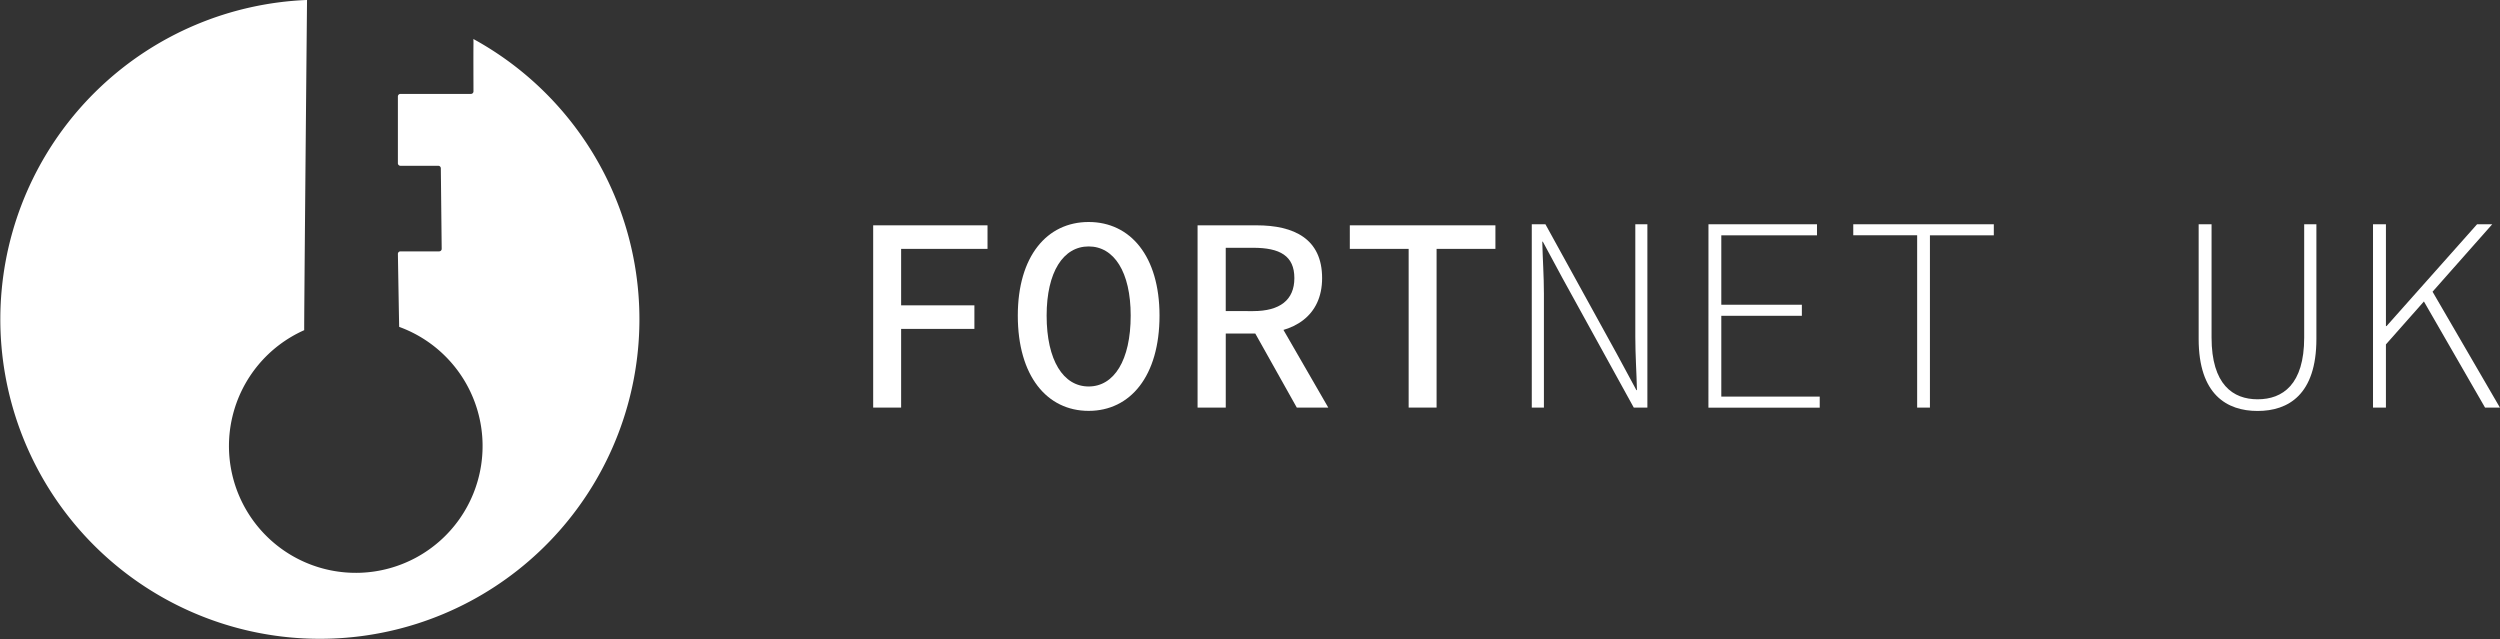 <svg xmlns="http://www.w3.org/2000/svg" width="215.219" height="55.022" viewBox="0 0 215.219 55.022">
  <rect x="0" y="0" width="215.219" height="55.022" fill="#333333" stroke="none"/>
  <g id="Group_72" data-name="Group 72" transform="translate(-57 -50)">
    <path id="Path_1" data-name="Path 1" d="M92.18,209.591c.006.117.01.238.008.366-.013.991,0,3.4,0,4.14a.219.219,0,0,1-.219.219H85.9a.219.219,0,0,0-.219.219l0,5.749a.219.219,0,0,0,.219.219h3.259a.219.219,0,0,1,.219.216l.074,6.93a.219.219,0,0,1-.219.222H85.9a.217.217,0,0,0-.218.221c.028,1.7.105,6.251.11,6.279v0a10.917,10.917,0,1,1-8.175.284c-.022-.33.215-25.552.242-28.426a27.509,27.509,0,1,0,14.322,3.36Z" transform="translate(5.572 -156.231)" fill="#fff"/>
    <g id="Group_4" data-name="Group 4" transform="translate(132.17 69.111)">
      <path id="Path_3" data-name="Path 3" d="M460.42,336.035h9.843v2.027h-7.437v4.861h6.308v2.028h-6.308v6.774H460.42Z" transform="translate(-460.42 -335.748)" fill="#fff"/>
      <path id="Path_4" data-name="Path 4" d="M517.037,342.788c0-5.115,2.509-8.06,6.1-8.06s6.1,2.945,6.1,8.06c0,5.2-2.51,8.2-6.1,8.2S517.037,347.988,517.037,342.788Zm9.718,0c0-3.77-1.438-5.956-3.618-5.956s-3.618,2.187-3.618,5.956c0,3.855,1.438,6.1,3.618,6.1S526.755,346.643,526.755,342.788Z" transform="translate(-504.587 -334.728)" fill="#fff"/>
      <path id="Path_5" data-name="Path 5" d="M587.415,336.035h5.077c3.218,0,5.644,1.15,5.644,4.544,0,3.255-2.427,4.773-5.644,4.773h-2.651v6.372h-2.426Zm4.789,7.384c2.292,0,3.544-.952,3.544-2.84,0-1.926-1.252-2.611-3.544-2.611h-2.364v5.45Zm1.622-.083,4.841,8.389h-2.71l-3.936-7.022Z" transform="translate(-559.489 -335.748)" fill="#fff"/>
      <path id="Path_6" data-name="Path 6" d="M652.08,338.062h-5.065v-2.027H659.55v2.027h-5.065v13.662H652.08Z" transform="translate(-605.983 -335.748)" fill="#fff"/>
      <path id="Path_7" data-name="Path 7" d="M718.248,335.6h1.175l6.148,11.162,1.684,3.119h.048c-.037-1.522-.142-3.051-.142-4.582v-9.7H728.2v15.786H727.03l-6.148-11.162L719.2,337.1h-.048c.037,1.536.141,2.968.141,4.493v9.788h-1.044Z" transform="translate(-661.551 -335.405)" fill="#fff"/>
      <path id="Path_8" data-name="Path 8" d="M787.422,335.6h9.343v.951h-8.238v5.976h6.935v.951h-6.935v6.958H797v.951h-9.582Z" transform="translate(-715.514 -335.405)" fill="#fff"/>
      <path id="Path_9" data-name="Path 9" d="M849.62,336.547h-5.5V335.6h12.1v.951h-5.5v14.835H849.62Z" transform="translate(-759.747 -335.405)" fill="#fff"/>
      <path id="Path_10" data-name="Path 10" d="M979.322,345.475V335.6h1.111v9.753c0,4.054,1.85,5.315,3.963,5.315,2.154,0,4.011-1.261,4.011-5.315V335.6h1.051v9.879c0,4.783-2.414,6.194-5.062,6.194S979.322,350.259,979.322,345.475Z" transform="translate(-865.215 -335.405)" fill="#fff"/>
      <path id="Path_11" data-name="Path 11" d="M1047.6,335.6h1.112v8.765h.054l7.792-8.765h1.305l-9.152,10.343v5.443H1047.6Zm4.073,6.11.716-.883,6.138,10.559h-1.281Z" transform="translate(-918.483 -335.405)" fill="#fff"/>
    </g>
  </g>
</svg>
